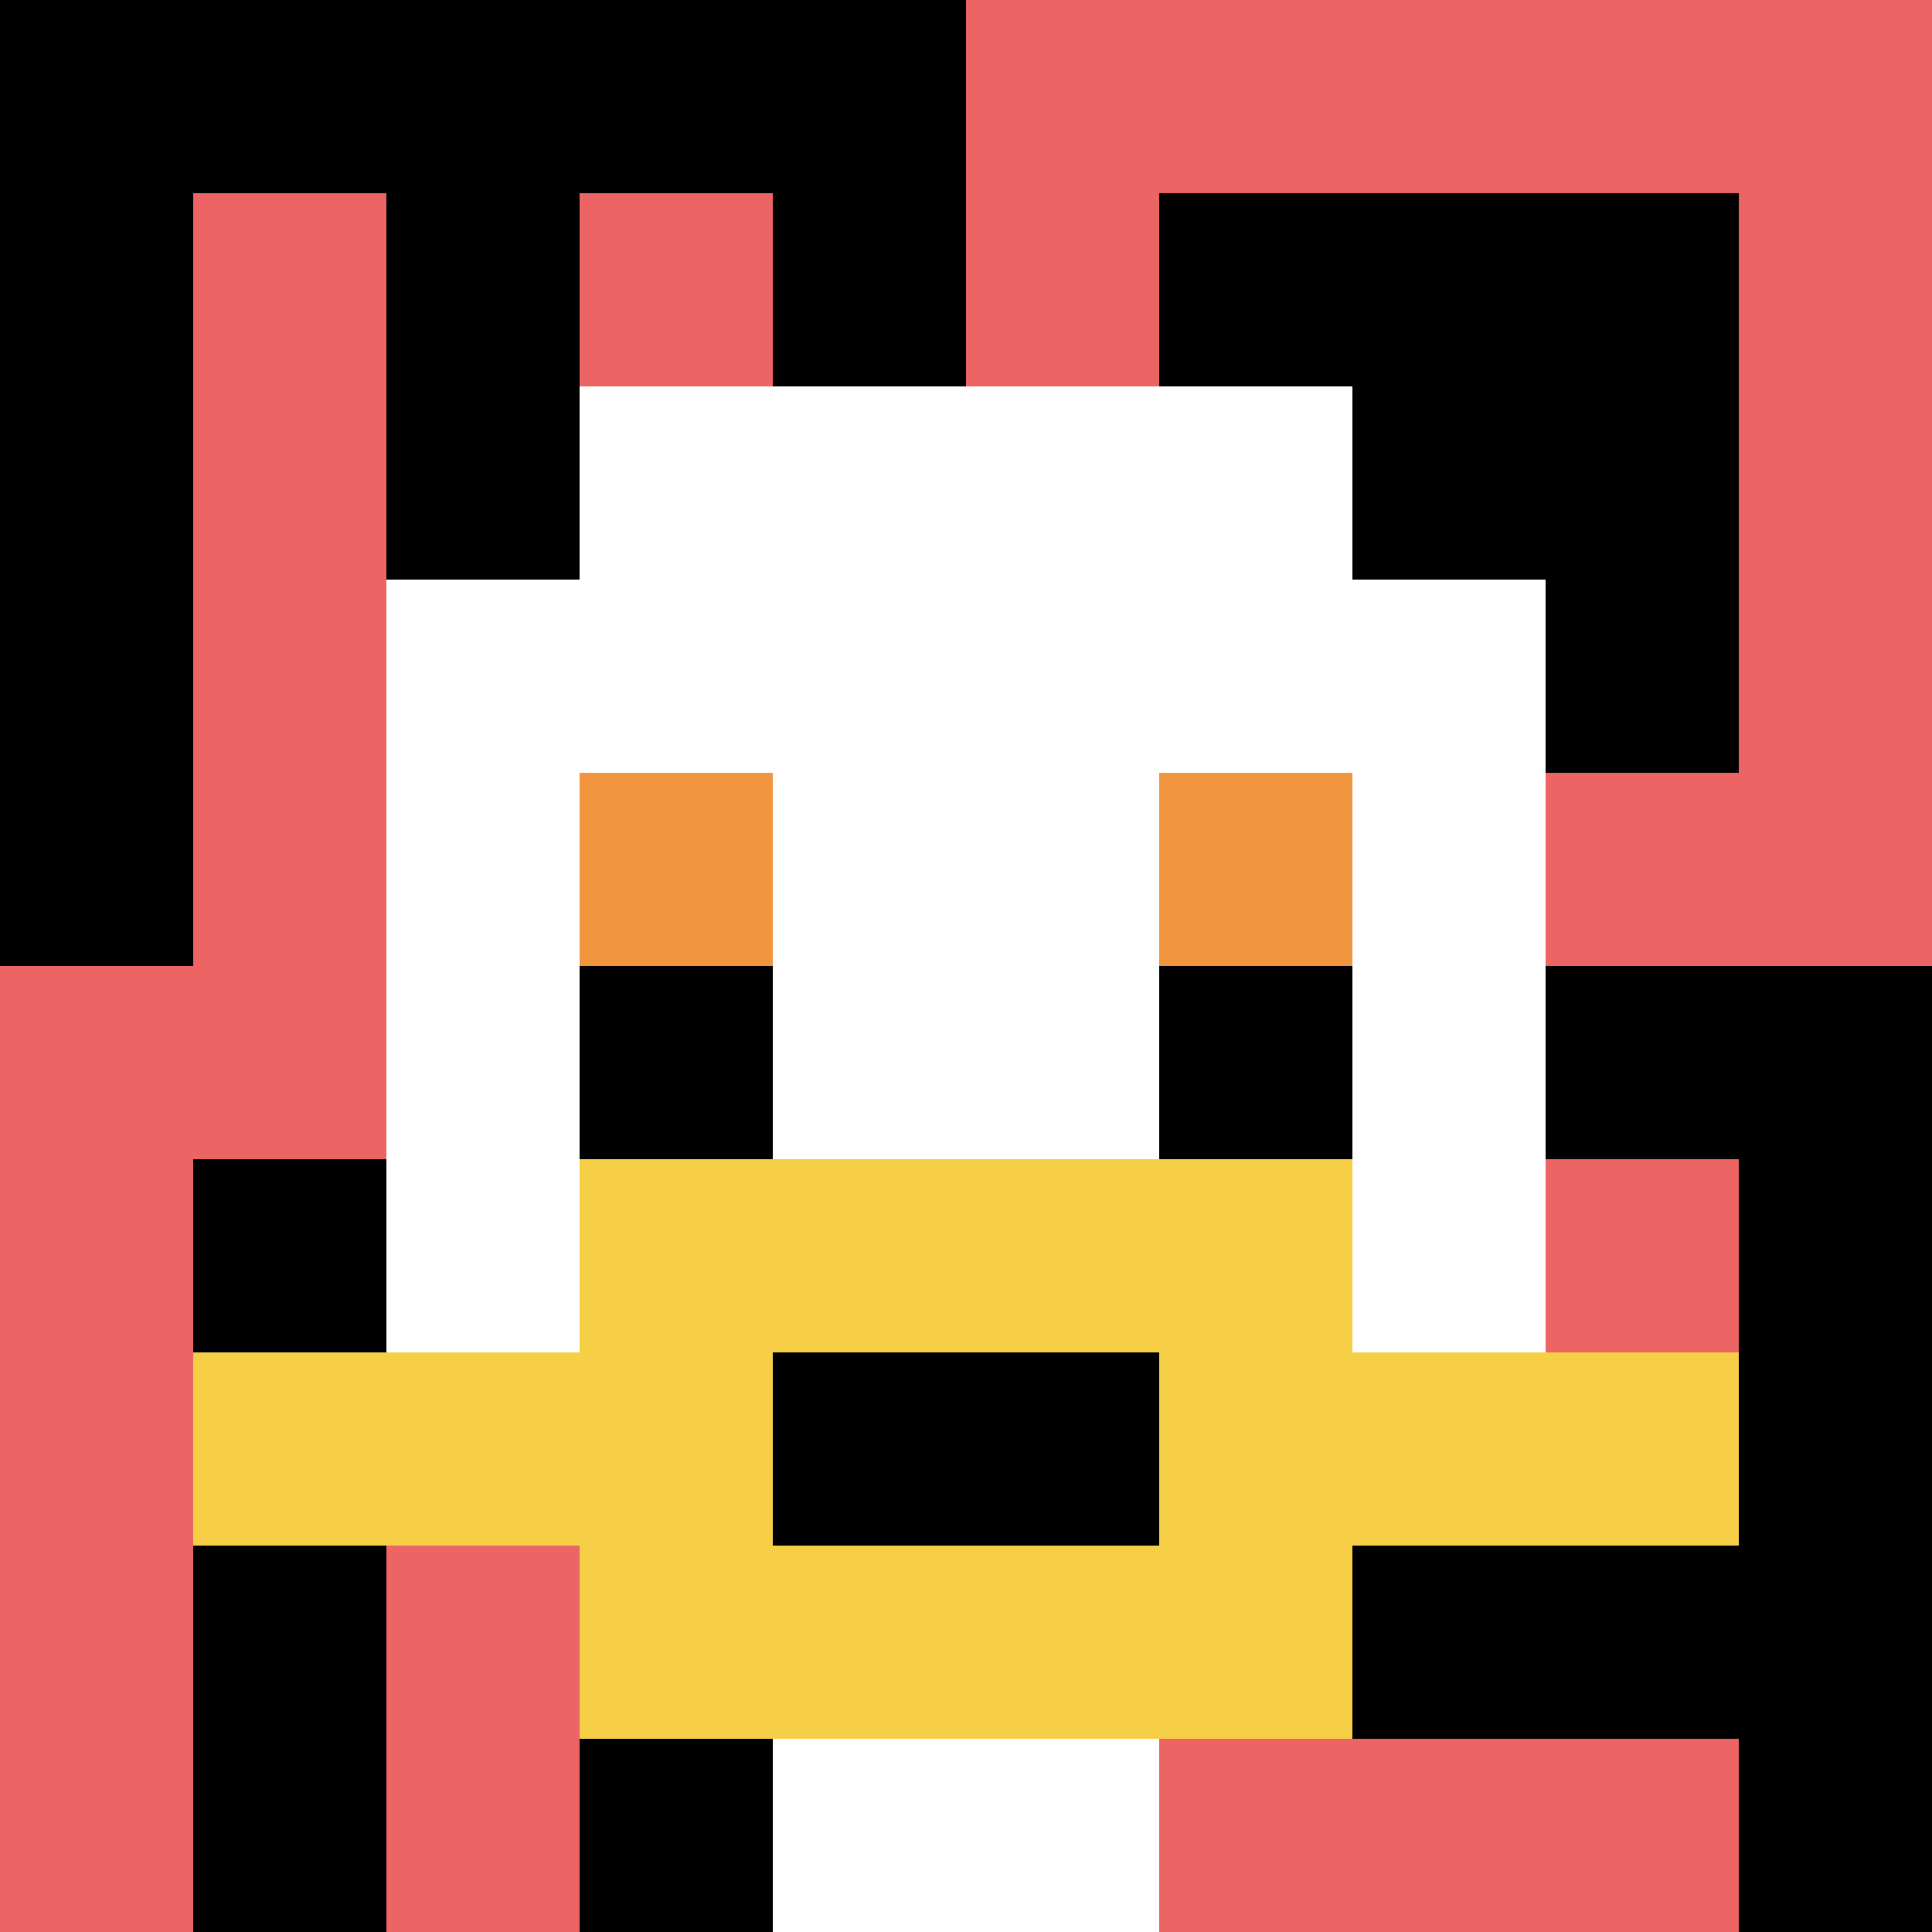 <svg xmlns="http://www.w3.org/2000/svg" version="1.1" width="528" height="528"><title>'goose-pfp-61645' by Dmitri Cherniak</title><desc>seed=61645
backgroundColor=#ffffff
padding=100
innerPadding=0
timeout=700
dimension=1
border=false
Save=function(){return n.handleSave()}
frame=495

Rendered at Sun Sep 15 2024 17:11:38 GMT+0800 (中国标准时间)
Generated in &lt;1ms
</desc><defs></defs><rect width="100%" height="100%" fill="#ffffff"></rect><g><g id="0-0"><rect x="0" y="0" height="528" width="528" fill="#EC6463"></rect><g><rect id="0-0-0-0-5-1" x="0" y="0" width="264" height="52.8" fill="#000000"></rect><rect id="0-0-0-0-1-5" x="0" y="0" width="52.8" height="264" fill="#000000"></rect><rect id="0-0-2-0-1-5" x="105.6" y="0" width="52.8" height="264" fill="#000000"></rect><rect id="0-0-4-0-1-5" x="211.2" y="0" width="52.8" height="264" fill="#000000"></rect><rect id="0-0-6-1-3-3" x="316.8" y="52.8" width="158.4" height="158.4" fill="#000000"></rect><rect id="0-0-1-6-1-4" x="52.8" y="316.8" width="52.8" height="211.2" fill="#000000"></rect><rect id="0-0-3-6-1-4" x="158.4" y="316.8" width="52.8" height="211.2" fill="#000000"></rect><rect id="0-0-5-5-5-1" x="264" y="264" width="264" height="52.8" fill="#000000"></rect><rect id="0-0-5-8-5-1" x="264" y="422.4" width="264" height="52.8" fill="#000000"></rect><rect id="0-0-5-5-1-5" x="264" y="264" width="52.8" height="264" fill="#000000"></rect><rect id="0-0-9-5-1-5" x="475.2" y="264" width="52.8" height="264" fill="#000000"></rect></g><g><rect id="0-0-3-2-4-7" x="158.4" y="105.6" width="211.2" height="369.6" fill="#ffffff"></rect><rect id="0-0-2-3-6-5" x="105.6" y="158.4" width="316.8" height="264" fill="#ffffff"></rect><rect id="0-0-4-8-2-2" x="211.2" y="422.4" width="105.6" height="105.6" fill="#ffffff"></rect><rect id="0-0-1-7-8-1" x="52.8" y="369.6" width="422.4" height="52.8" fill="#F7CF46"></rect><rect id="0-0-3-6-4-3" x="158.4" y="316.8" width="211.2" height="158.4" fill="#F7CF46"></rect><rect id="0-0-4-7-2-1" x="211.2" y="369.6" width="105.6" height="52.8" fill="#000000"></rect><rect id="0-0-3-4-1-1" x="158.4" y="211.2" width="52.8" height="52.8" fill="#F0943E"></rect><rect id="0-0-6-4-1-1" x="316.8" y="211.2" width="52.8" height="52.8" fill="#F0943E"></rect><rect id="0-0-3-5-1-1" x="158.4" y="264" width="52.8" height="52.8" fill="#000000"></rect><rect id="0-0-6-5-1-1" x="316.8" y="264" width="52.8" height="52.8" fill="#000000"></rect></g><rect x="0" y="0" stroke="white" stroke-width="0" height="528" width="528" fill="none"></rect></g></g></svg>